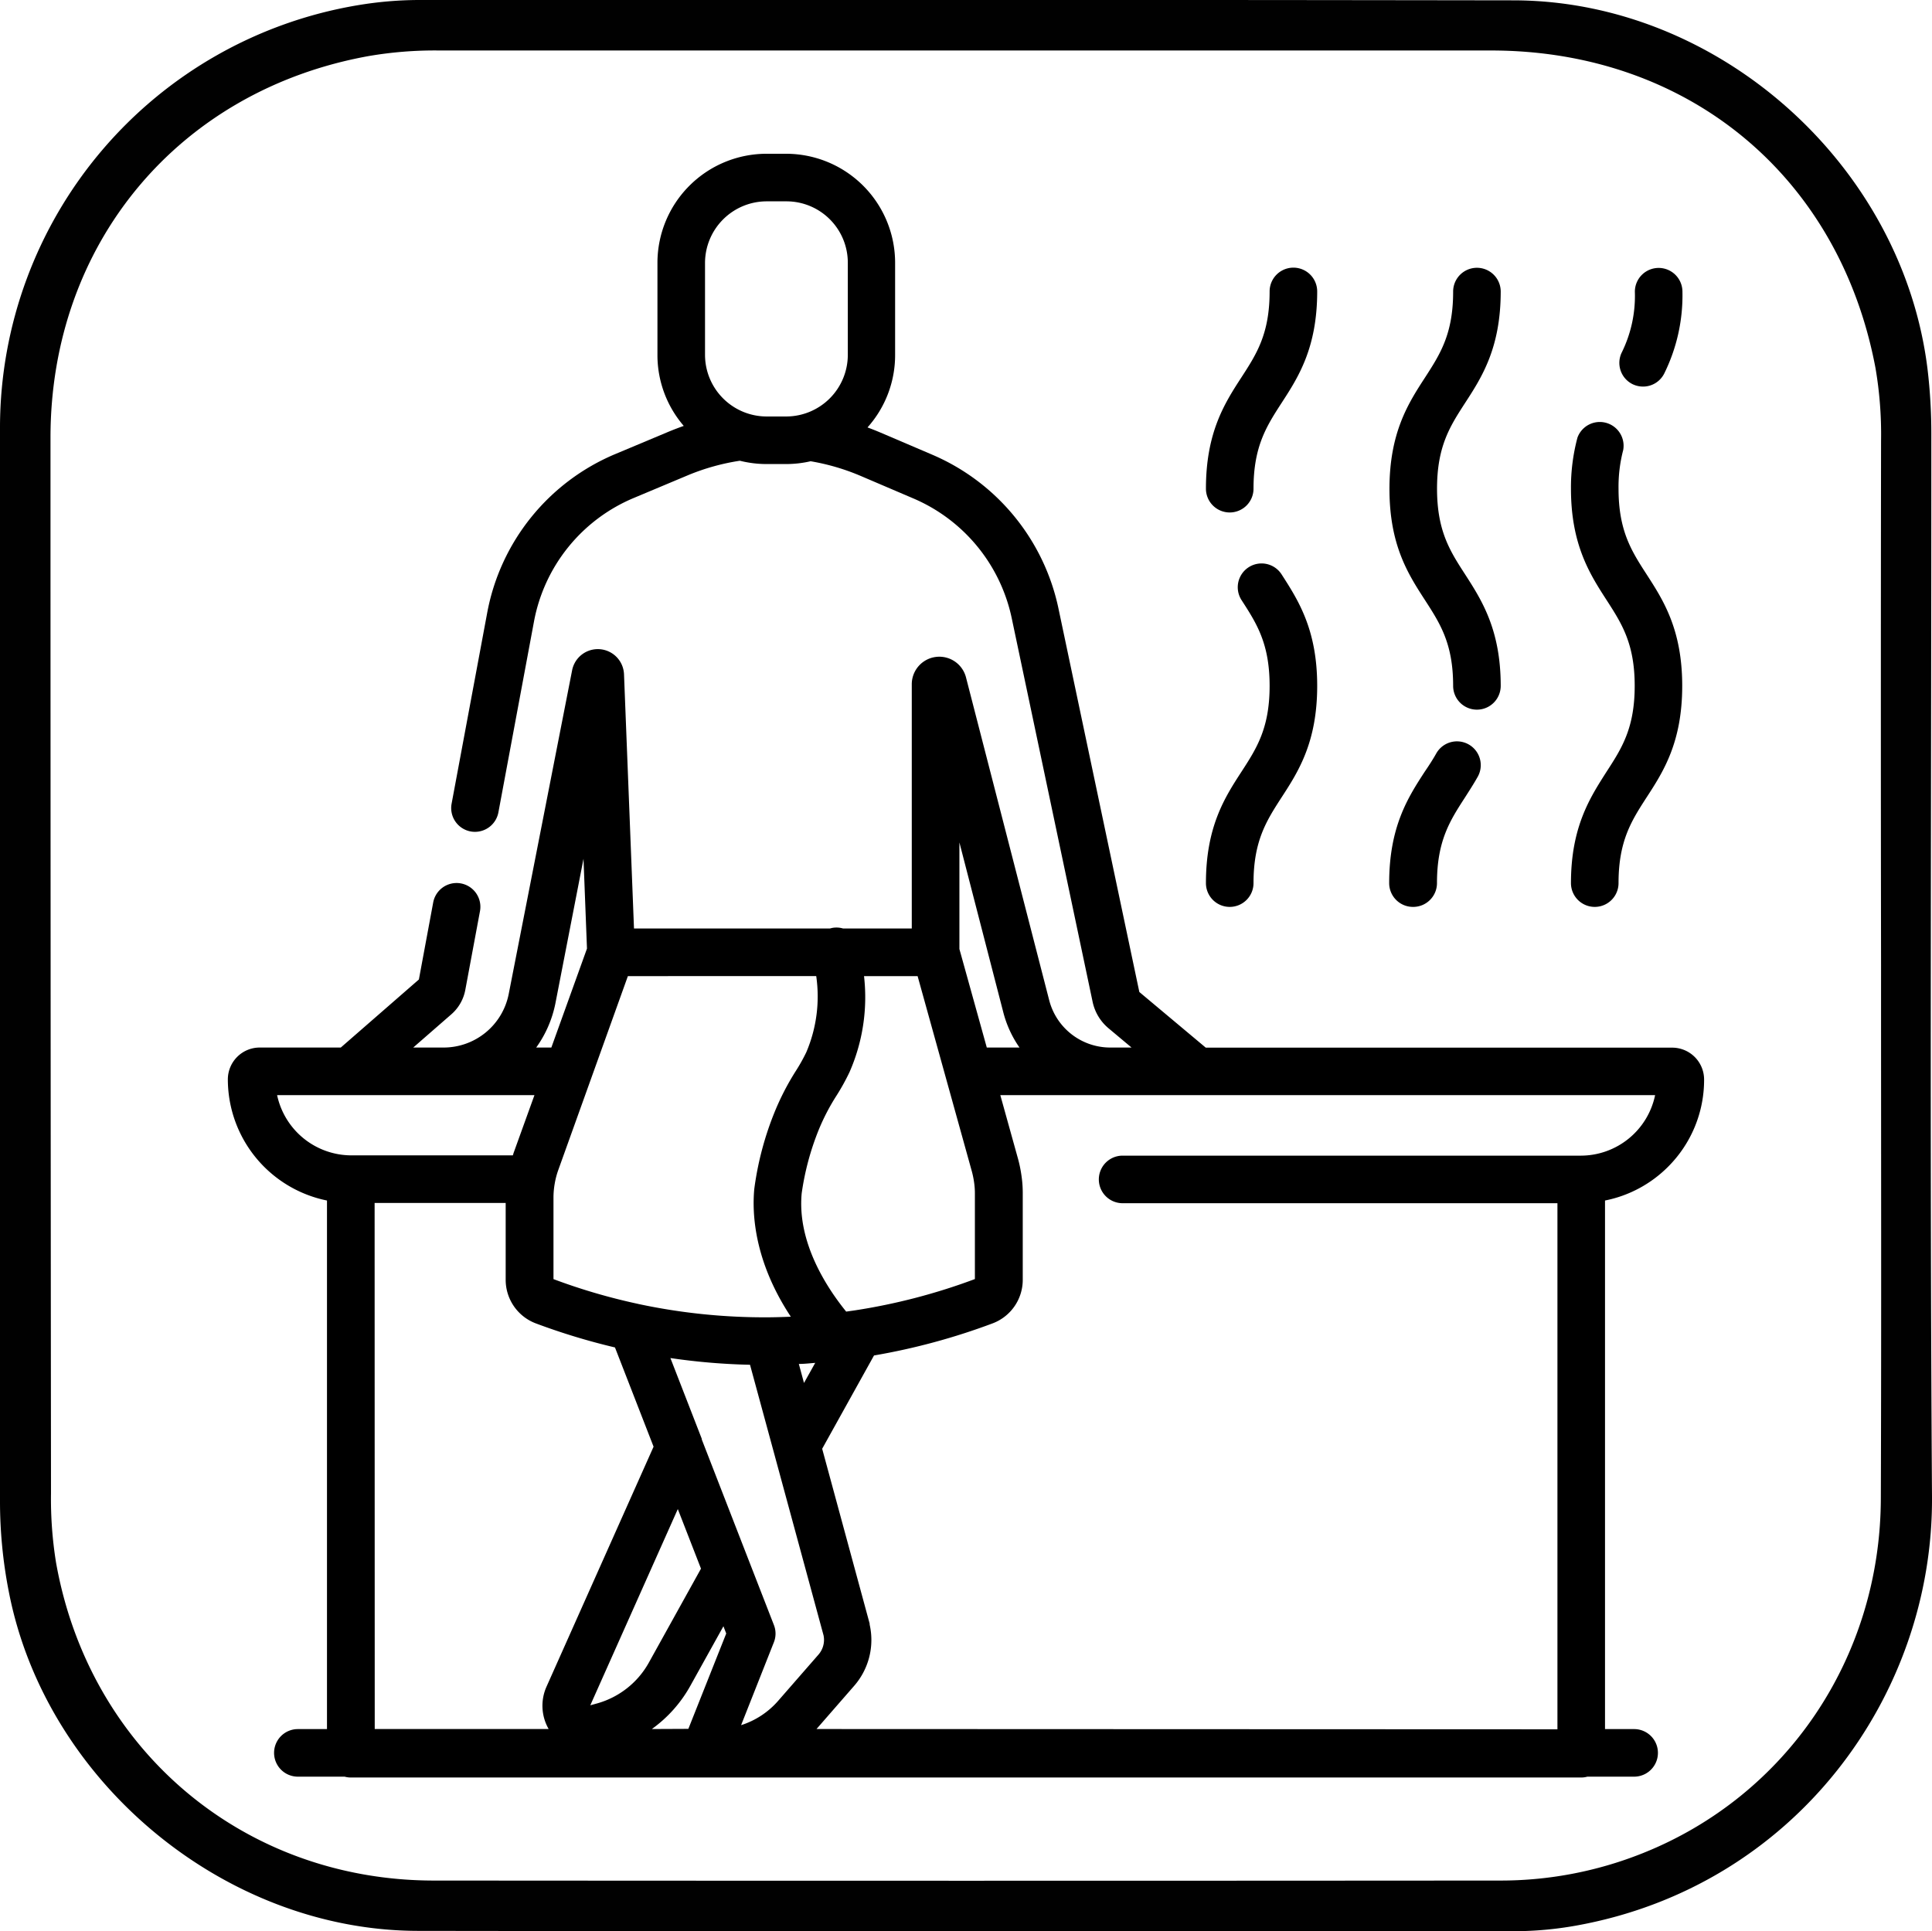 <svg xmlns="http://www.w3.org/2000/svg" id="Capa_1" data-name="Capa 1" viewBox="0 0 344.35 344.25"><defs><style>.cls-1{fill:#010101;}</style></defs><title>Turco_</title><path class="cls-1" d="M344.23,77.47a96.7,96.7,0,0,0-.66-11.54C339.17,29.53,306.41.11,269.76.06Q172.13-.08,74.49,0A67.15,67.15,0,0,0,63.71.94,76.38,76.38,0,0,0,0,76V267.52a83.42,83.42,0,0,0,1.59,16.31c6.6,33.82,38.46,60.32,72.92,60.36q97.62.13,195.26.06a63.16,63.16,0,0,0,11.15-1c38.92-7,63.67-40.89,63.43-76.47C343.93,203.66,344.24,140.57,344.23,77.47Zm-9,189.67c-.09,28.32-16.77,53-42.51,63.23a68.15,68.15,0,0,1-25.47,4.85q-95,.07-190,0c-33.87-.05-61.36-23.31-67.27-56.73a71.13,71.13,0,0,1-.89-12.28Q9,172.12,9,78C9,43.49,31.78,16.14,65.67,10A69.75,69.75,0,0,1,78.33,9H265.75c35,0,62.05,22.31,68.52,56.56a69.85,69.85,0,0,1,1,13q-.07,46.76,0,93.52C335.26,203.79,335.34,235.46,335.23,267.14Z"></path><path d="M297.29,208a21.87,21.87,0,0,0,6.44-15.56,5.69,5.69,0,0,0-5.69-5.69H214.91l-11.84-9.92-14.42-68.39A38.43,38.43,0,0,0,166.2,81.07l-9.36-4c-.73-.31-1.47-.6-2.22-.88a19.32,19.32,0,0,0,4.92-12.9V46.83a19.44,19.44,0,0,0-19.42-19.42h-3.51a19.45,19.45,0,0,0-19.43,19.42V63.29a19.32,19.32,0,0,0,4.69,12.63c-.88.31-1.76.65-2.62,1l-9.54,4a38.27,38.27,0,0,0-22.88,28.35l-6.34,34a4.24,4.24,0,0,0,3.39,4.94,4.19,4.19,0,0,0,.78.07,4.25,4.25,0,0,0,4.17-3.46l6.34-34A29.78,29.78,0,0,1,113,88.75l9.53-4a39.58,39.58,0,0,1,9.34-2.62,19.56,19.56,0,0,0,4.75.59h3.51a19.47,19.47,0,0,0,4.35-.5,39.58,39.58,0,0,1,9,2.65l9.36,4a29.92,29.92,0,0,1,17.48,21.3l14.42,68.4a8.41,8.41,0,0,0,2.82,4.71l4.12,3.45h-3.8A11.24,11.24,0,0,1,187,178.28l-14.83-57.55a4.91,4.91,0,0,0-9.66,1.24v43.54H150.27a4.17,4.17,0,0,0-2-.09l-.35.09H113l-1.78-45.33a4.67,4.67,0,0,0-9.24-.74L90.67,177.19a11.83,11.83,0,0,1-11.59,9.54H73.65l6.78-5.91a7.62,7.62,0,0,0,2.51-4.4l2.61-14a4.24,4.24,0,0,0-8.34-1.55L74.66,174.6,60.74,186.73H46.31a5.67,5.67,0,0,0-4,1.63l-.07.07a5.69,5.69,0,0,0-1.63,4A22.06,22.06,0,0,0,58.28,214v94.22H53.09a4.24,4.24,0,1,0,0,8.48h8.34a4,4,0,0,0,1.1.15h219.3a3.93,3.93,0,0,0,1.09-.15h8.34a4.24,4.24,0,0,0,0-8.48h-5.19V214A21.88,21.88,0,0,0,297.29,208ZM125.66,63.29V46.83a11,11,0,0,1,11-10.94h3.51a10.94,10.94,0,0,1,10.94,10.94V63.29a11,11,0,0,1-10.94,10.95h-3.51A11,11,0,0,1,125.66,63.29ZM178.81,180.4a19.44,19.44,0,0,0,2.9,6.33h-5.83L171,169.17v-19ZM163.55,174l9.68,34.85a16.16,16.16,0,0,1,.4,2,13.77,13.77,0,0,1,.13,2V228a107.36,107.36,0,0,1-21.39,5.58l-1.55.22c-3.46-4.26-8.76-12.35-7.93-21.09a48,48,0,0,1,3.05-11.35,37.92,37.92,0,0,1,3.15-6.05,39.17,39.17,0,0,0,2.32-4.19A33.17,33.17,0,0,0,154,174ZM116.18,308.21a23.5,23.5,0,0,0,6.85-7.68l5.91-10.64.5,1.29-6.75,17ZM120.81,269l4.13,10.62-9.32,16.8a15.25,15.25,0,0,1-9.11,7.2l-1.3.36Zm11.28,38.52,5.84-14.77a4.2,4.2,0,0,0,0-3.1l-4.38-11.26v0l-8.47-21.8,0-.12-5.59-14.39a114.44,114.44,0,0,0,14.19,1.2l4.24,15.59v0l8.87,32.66a4,4,0,0,1-.88,3.38l-7.24,8.3A14.64,14.64,0,0,1,132.09,307.52Zm10.29-64.39c1,0,2-.12,2.92-.19l-2,3.58Zm3.1-69.14a25.36,25.36,0,0,1-1.77,13.58,31.46,31.46,0,0,1-1.85,3.31,46.07,46.07,0,0,0-3.76,7.26,55.65,55.65,0,0,0-3.66,13.79c-.43,4.57.05,13,6.51,22.78-1.37.06-2.73.1-4.09.11a107.83,107.83,0,0,1-23-2.36l-.21-.05a106.82,106.82,0,0,1-15-4.4V213.48a14.48,14.48,0,0,1,.23-2.55,14.2,14.2,0,0,1,.64-2.41L111.91,174ZM99,178.82,104,153.09l.62,16-6.35,17.64H95.57A20.24,20.24,0,0,0,99,178.82Zm-49.6,16.39H95.26L91.5,205.63c0,.11-.07.21-.1.32H62.55A13.56,13.56,0,0,1,49.39,195.21Zm17.37,19.22H90.13v13.73a8.3,8.3,0,0,0,5.34,7.73,116.89,116.89,0,0,0,14.14,4.3l6.88,17.69L97.42,300.63a8.33,8.33,0,0,0,.37,7.58h-31Zm78.76,93.78,6.73-7.72A12.43,12.43,0,0,0,155,289.58a1,1,0,0,0,0-.17l-8.46-31.16,9.24-16.63a115.65,115.65,0,0,0,21.16-5.73,8.29,8.29,0,0,0,5.35-7.73v-15.4a21,21,0,0,0-.22-3.14,23.88,23.88,0,0,0-.62-3.05l-3.16-11.36H295A13.54,13.54,0,0,1,281.83,206H200.09a4.24,4.24,0,1,0,0,8.48h77.5v93.78Z"></path><path d="M219.18,161.66a4.24,4.24,0,0,0,4.24-4.24c0-7.54,2.32-11.13,5-15.28,3-4.61,6.35-9.84,6.35-19.88s-3.38-15.26-6.35-19.88a4.24,4.24,0,0,0-7.13,4.6c2.69,4.16,5,7.74,5,15.28s-2.31,11.13-5,15.28c-3,4.61-6.35,9.84-6.35,19.88A4.24,4.24,0,0,0,219.18,161.66Z"></path><path d="M219.18,91.35a4.24,4.24,0,0,0,4.24-4.24c0-7.54,2.32-11.13,5-15.28,3-4.61,6.35-9.84,6.35-19.88a4.24,4.24,0,0,0-8.48,0c0,7.54-2.31,11.13-5,15.28-3,4.61-6.35,9.84-6.35,19.88A4.24,4.24,0,0,0,219.18,91.35Z"></path><path d="M251.88,161.66a4.24,4.24,0,0,0,4.24-4.24c0-7.54,2.31-11.13,5-15.28.72-1.13,1.48-2.3,2.2-3.57a4.24,4.24,0,1,0-7.37-4.19c-.6,1.06-1.26,2.08-2,3.16-3,4.61-6.35,9.84-6.35,19.88A4.24,4.24,0,0,0,251.88,161.66Z"></path><path d="M259,122.26a4.24,4.24,0,0,0,8.48,0c0-10-3.38-15.27-6.35-19.88-2.69-4.15-5-7.74-5-15.27s2.31-11.13,5-15.28c3-4.61,6.35-9.84,6.35-19.88A4.24,4.24,0,1,0,259,52c0,7.54-2.32,11.13-5,15.28-3,4.61-6.35,9.84-6.35,19.88S251,102.37,254,107C256.67,111.14,259,114.72,259,122.26Z"></path><path d="M280,157.42a4.24,4.24,0,0,0,8.48,0c0-7.54,2.32-11.13,5-15.28,3-4.61,6.35-9.84,6.35-19.88s-3.37-15.27-6.35-19.88c-2.68-4.15-5-7.74-5-15.27a25.89,25.89,0,0,1,.83-6.88A4.24,4.24,0,0,0,281.16,78,34.5,34.5,0,0,0,280,87.11c0,10,3.38,15.26,6.36,19.87,2.68,4.16,5,7.74,5,15.28s-2.31,11.13-5,15.28C283.42,142.15,280,147.38,280,157.42Z"></path><path d="M290.94,68.46a4.31,4.31,0,0,0,1.9.45,4.22,4.22,0,0,0,3.79-2.34A31.42,31.42,0,0,0,299.87,52a4.24,4.24,0,1,0-8.48,0,22.75,22.75,0,0,1-2.33,10.82A4.23,4.23,0,0,0,290.94,68.46Z"></path></svg>